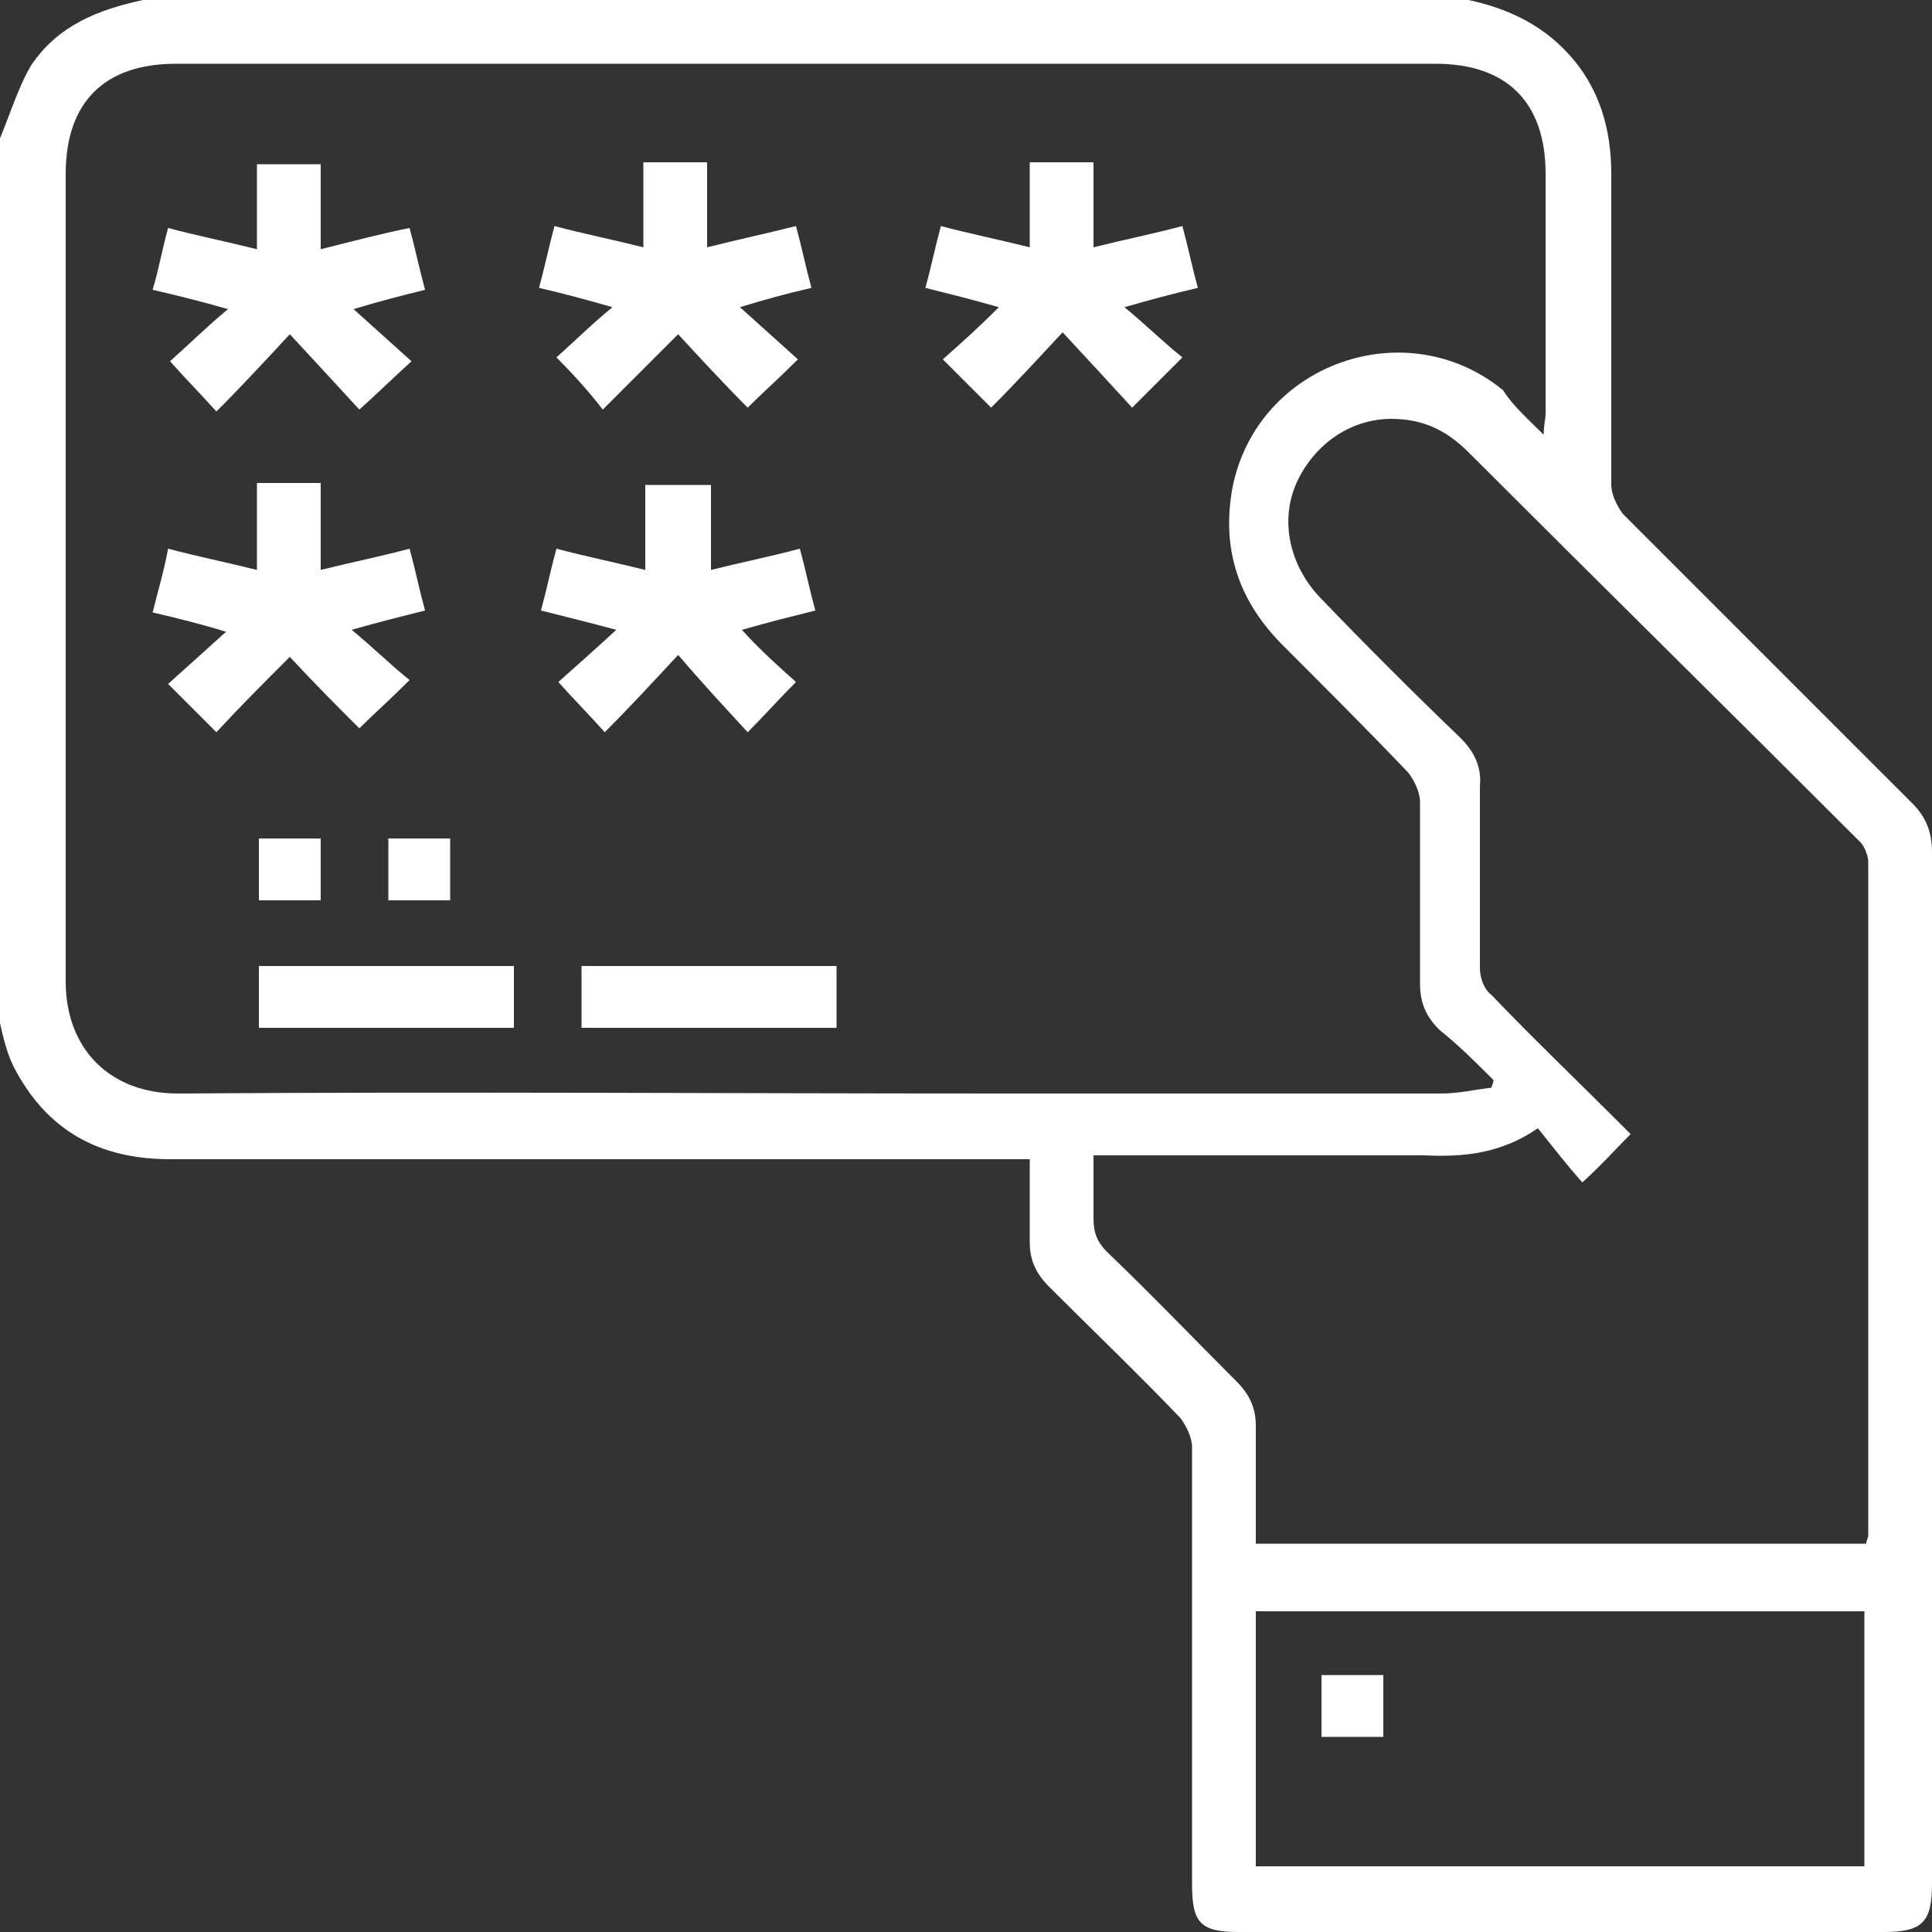 <?xml version="1.0" encoding="utf-8"?>
<!-- Generator: Adobe Illustrator 23.0.1, SVG Export Plug-In . SVG Version: 6.00 Build 0)  -->
<svg version="1.1" id="Layer_1" xmlns="http://www.w3.org/2000/svg" xmlns:xlink="http://www.w3.org/1999/xlink" x="0px" y="0px"
	 viewBox="0 0 100 100" style="enable-background:new 0 0 100 100;" xml:space="preserve">
<rect x="0" y="0" width="100" height="100" fill="#333333" stroke="none"/>
<style type="text/css">
	.st0{fill:#FFFFFF;}
</style>
<path class="st0" d="M76,0c1.9,0.4,3.7,1.2,5.1,2.7c1.7,1.8,2.3,4,2.3,6.3c0,5.4,0,10.7,0,16.1c0,0.5,0.3,1.1,0.6,1.5
	c5,5,10,10,15,15c0.7,0.7,1,1.5,1,2.5c0,17.8,0,35.6,0,53.4c0,2-0.5,2.5-2.5,2.5c-11.1,0-22.3,0-33.4,0c-2,0-2.4-0.5-2.4-2.5
	c0-7.5,0-15,0-22.6c0-0.5-0.3-1.1-0.6-1.5c-2.2-2.3-4.5-4.5-6.8-6.8c-0.7-0.7-1-1.4-1-2.3c0-1.4,0-2.8,0-4.3c-0.5,0-0.9,0-1.3,0
	c-14.4,0-28.8,0-43.2,0c-3.7,0-6.4-1.5-8.1-4.8c-0.4-0.8-0.6-1.8-0.8-2.7c0-15,0-30.1,0-45.1c0.6-1.4,1-2.8,1.7-4
	C3,1.3,5.1,0.5,7.4,0C30.3,0,53.1,0,76,0z M79.9,22.5c0-0.5,0.1-0.8,0.1-1.1c0-4.1,0-8.3,0-12.4c0-3.7-2-5.7-5.7-5.7
	c-21.7,0-43.5,0-65.2,0c-3.7,0-5.7,2-5.7,5.7c0,13.9,0,27.9,0,41.8c0,3.5,2.3,5.8,5.8,5.8c14.3-0.1,28.5,0,42.8,0c7.5,0,15,0,22.6,0
	c0.9,0,1.7-0.2,2.6-0.3c0-0.1,0.1-0.2,0.1-0.4c-0.9-0.9-1.8-1.8-2.8-2.6c-0.7-0.7-1-1.4-1-2.4c0-3.1,0-6.2,0-9.4
	c0-0.5-0.3-1.1-0.6-1.5c-2.1-2.2-4.3-4.4-6.5-6.6c-2.3-2.3-3.2-5-2.6-8.2c1.3-6.4,9-9.1,14-5C78.3,21,79.1,21.7,79.9,22.5z M65,79.9
	c10.6,0,21.1,0,31.6,0c0-0.2,0.1-0.3,0.1-0.4c0-11.6,0-23.3,0-34.9c0-0.3-0.2-0.8-0.4-1C89.5,36.8,82.7,30.1,76,23.4
	c-1-1-2.1-1.6-3.5-1.7c-2.3-0.2-4.3,1.1-5.3,3.1c-1,2-0.5,4.4,1.1,6.1c2.4,2.5,4.8,4.9,7.3,7.3c0.7,0.7,1.1,1.5,1,2.5
	c0,3.1,0,6.2,0,9.4c0,0.5,0.2,1.1,0.6,1.4c2.1,2.2,4.3,4.3,6.5,6.5c0.2,0.2,0.5,0.5,0.7,0.7c-0.8,0.8-1.5,1.6-2.5,2.5
	c-0.8-0.9-1.5-1.8-2.3-2.8c-1.9,1.3-3.8,1.5-5.9,1.4c-5.3,0-10.7,0-16,0c-0.3,0-0.7,0-1.1,0c0,1.2,0,2.3,0,3.3
	c0,0.7,0.2,1.2,0.7,1.7c2.3,2.2,4.5,4.5,6.7,6.7c0.7,0.7,1,1.4,1,2.3C65,76,65,77.9,65,79.9z M65,96.6c10.6,0,21.1,0,31.5,0
	c0-4.4,0-8.8,0-13.2c-10.6,0-21,0-31.5,0C65,87.8,65,92.2,65,96.6z"/>
<path class="st0" d="M8.7,28.4c1.5,0.4,3,0.7,4.6,1.1c0-1.5,0-3,0-4.5c1.1,0,2.2,0,3.3,0c0,1.5,0,2.9,0,4.5c1.6-0.4,3.1-0.7,4.6-1.1
	c0.3,1.1,0.5,2.1,0.8,3.2c-1.2,0.3-2.4,0.6-3.8,1c1.1,0.9,2,1.8,3,2.6c-1,1-1.8,1.7-2.6,2.5c-1.1-1.1-2.3-2.3-3.6-3.7
	c-1.4,1.4-2.6,2.6-3.8,3.9c-0.8-0.8-1.6-1.6-2.5-2.5c1-0.9,1.9-1.7,3-2.7c-1.3-0.4-2.5-0.7-3.8-1C8.2,30.5,8.5,29.5,8.7,28.4z"/>
<path class="st0" d="M41.2,35.3c-0.9,0.9-1.6,1.7-2.5,2.6c-1.2-1.3-2.4-2.6-3.6-4c-1.3,1.4-2.5,2.7-3.8,4c-0.8-0.9-1.6-1.7-2.4-2.6
	c0.9-0.8,1.8-1.6,3-2.7c-1.5-0.4-2.7-0.7-3.9-1c0.3-1.1,0.5-2.1,0.8-3.2c1.5,0.4,3,0.7,4.6,1.1c0-1.5,0-3,0-4.4c1.2,0,2.2,0,3.4,0
	c0,1.5,0,2.9,0,4.4c1.6-0.4,3.1-0.7,4.6-1.1c0.3,1.1,0.5,2.1,0.8,3.2c-1.2,0.3-2.4,0.6-3.8,1C39.3,33.6,40.3,34.5,41.2,35.3z"/>
<path class="st0" d="M16.6,12.9c1.6-0.4,3.1-0.8,4.6-1.1c0.3,1.1,0.5,2.1,0.8,3.2c-1.2,0.3-2.4,0.6-3.7,1c1,0.9,2,1.8,3,2.7
	c-1,0.9-1.8,1.7-2.7,2.5c-1.1-1.2-2.3-2.5-3.6-3.9c-1.3,1.4-2.5,2.7-3.8,4c-0.8-0.9-1.6-1.7-2.4-2.6c0.9-0.8,1.8-1.7,3-2.7
	c-1.4-0.4-2.6-0.7-3.9-1c0.3-1,0.5-2.1,0.8-3.2c1.5,0.4,3,0.7,4.6,1.1c0-1.5,0-2.9,0-4.4c1.1,0,2.2,0,3.3,0
	C16.6,9.9,16.6,11.3,16.6,12.9z"/>
<path class="st0" d="M28.8,18.5c0.9-0.8,1.8-1.7,2.9-2.6c-1.4-0.4-2.5-0.7-3.8-1c0.3-1.1,0.5-2.1,0.8-3.2c1.5,0.4,3,0.7,4.6,1.1
	c0-1.5,0-2.9,0-4.4c1.1,0,2.2,0,3.3,0c0,1.5,0,2.9,0,4.4c1.6-0.4,3-0.7,4.6-1.1c0.3,1.1,0.5,2.1,0.8,3.2c-1.3,0.3-2.4,0.6-3.7,1
	c1,0.9,2,1.8,3,2.7c-1,1-1.8,1.7-2.6,2.5c-1.2-1.2-2.4-2.5-3.6-3.8c-1.4,1.4-2.6,2.6-3.9,3.9C30.5,20.3,29.8,19.5,28.8,18.5z"/>
<path class="st0" d="M58.6,21.1c-1.1-1.2-2.3-2.5-3.6-3.9c-1.3,1.4-2.5,2.7-3.7,3.9c-0.8-0.8-1.6-1.6-2.5-2.5
	c0.9-0.8,1.8-1.6,2.9-2.7c-1.4-0.4-2.6-0.7-3.8-1c0.3-1.1,0.5-2.1,0.8-3.2c1.5,0.4,3,0.7,4.6,1.1c0-1.5,0-2.9,0-4.4
	c1.1,0,2.2,0,3.3,0c0,1.4,0,2.9,0,4.4c1.6-0.4,3.1-0.7,4.6-1.1c0.3,1.1,0.5,2.1,0.8,3.2c-1.3,0.3-2.4,0.6-3.8,1c1.1,0.9,2,1.8,3,2.6
	C60.2,19.5,59.5,20.2,58.6,21.1z"/>
<path class="st0" d="M26.6,50c0,1.1,0,2.1,0,3.2c-4.4,0-8.8,0-13.2,0c0-1.1,0-2.1,0-3.2C17.8,50,22.2,50,26.6,50z"/>
<path class="st0" d="M30.1,53.2c0-1.1,0-2.1,0-3.2c4.4,0,8.8,0,13.2,0c0,1.1,0,2.1,0,3.2C38.9,53.2,34.5,53.2,30.1,53.2z"/>
<path class="st0" d="M13.4,46.6c0-1.1,0-2.1,0-3.2c1.1,0,2.1,0,3.2,0c0,1.1,0,2.1,0,3.2C15.5,46.6,14.5,46.6,13.4,46.6z"/>
<path class="st0" d="M20.1,43.4c1,0,2.1,0,3.2,0c0,1.1,0,2.1,0,3.2c-1,0-2,0-3.2,0C20.1,45.6,20.1,44.5,20.1,43.4z"/>
<path class="st0" d="M68.4,89.9c0-1.1,0-2.1,0-3.2c1,0,2.1,0,3.2,0c0,1,0,2.1,0,3.2C70.5,89.9,69.5,89.9,68.4,89.9z"/>
</svg>
